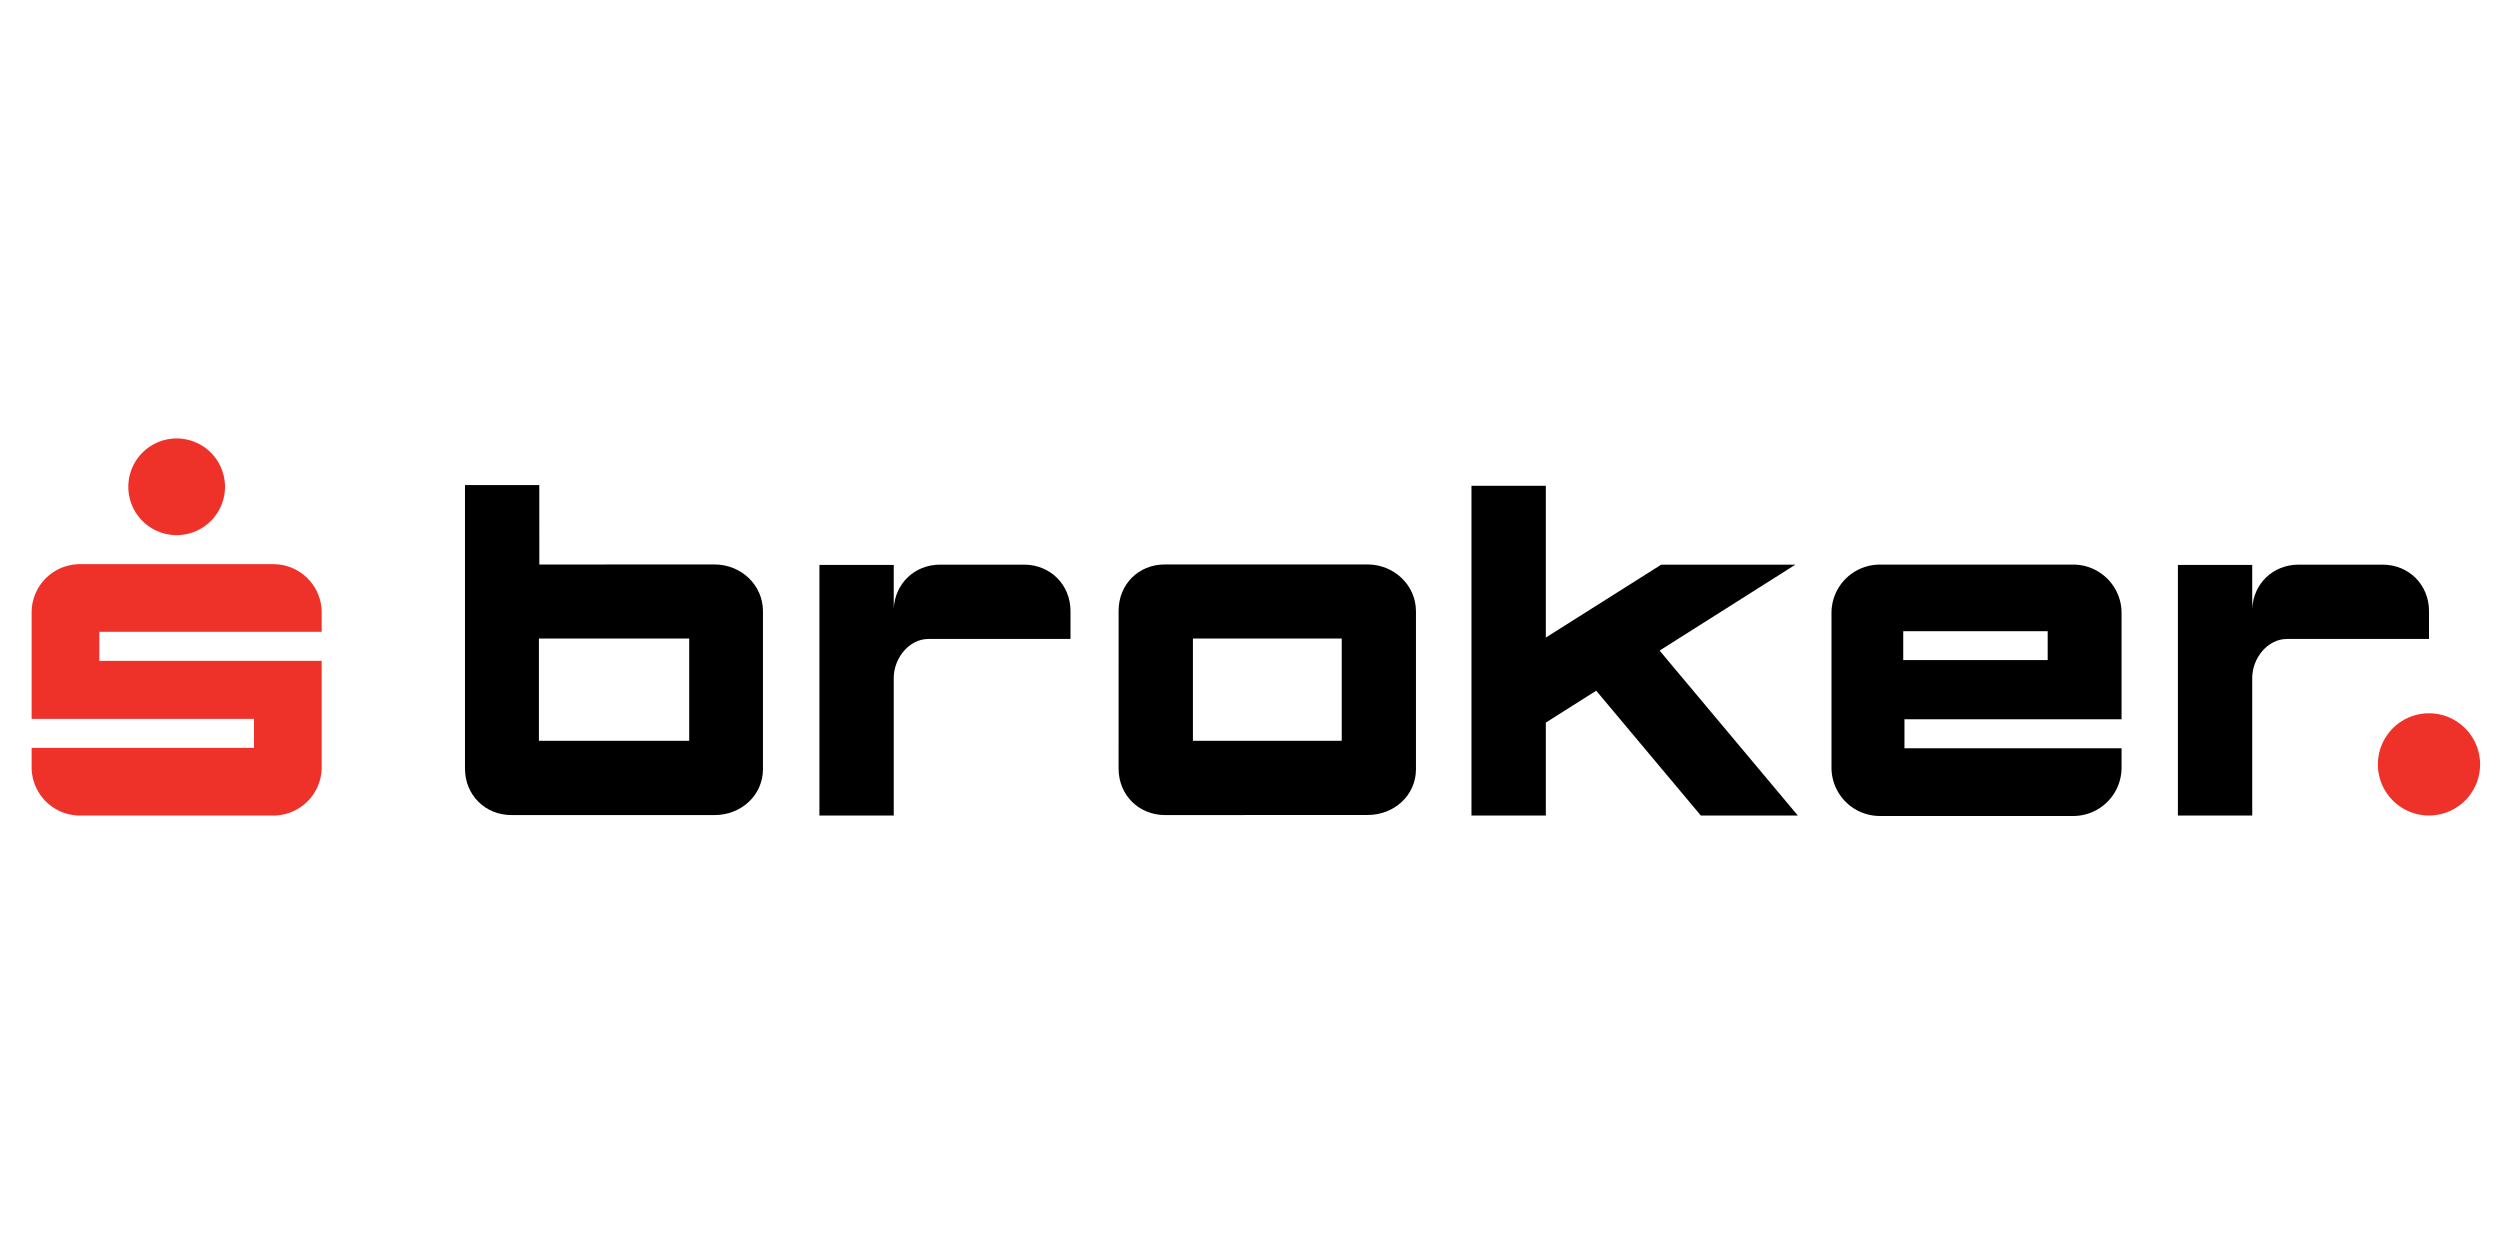 <svg xmlns="http://www.w3.org/2000/svg" width="200" height="100" xml:space="preserve"><path d="M55.137 59.262H43.145v-.002h-.032v-8.176H55.137v8.178zm2.031-14.105-14.021.005-.004-6.354h-5.944V61.49c0 2.105 1.609 3.715 3.717 3.715h16.259c2.105 0 3.862-1.572 3.862-3.68V48.892c-.001-2.105-1.763-3.735-3.869-3.735M107.338 59.262H95.434v-8.178h11.904v8.178zm2.063-14.106H93.188c-2.105 0-3.699 1.594-3.699 3.698l-.002 12.636c0 2.105 1.61 3.715 3.717 3.715l16.208-.006c2.104 0 3.865-1.555 3.865-3.66V48.906c0-2.106-1.77-3.75-3.876-3.75"/><path fill="#EE3129" d="M190.231 61.15a4.088 4.088 0 1 1 8.176.004 4.088 4.088 0 0 1-8.176-.004"/><path d="M81.923 45.171h-6.712c-2.047 0-3.626 1.521-3.712 3.541v-3.518h-5.946V65.24h5.946V54.236c0-1.568 1.218-3.119 2.777-3.119H85.64v-2.231c.001-2.104-1.611-3.715-3.717-3.715M190.604 45.171h-6.713c-2.047 0-3.626 1.521-3.713 3.541v-3.518h-5.945V65.24h5.945V54.236c0-1.568 1.219-3.119 2.778-3.119h11.364v-2.231c0-2.104-1.611-3.715-3.716-3.715M143.824 65.24l-11.056-13.193 10.867-6.876h-10.733l-9.236 5.833v-12.14h-5.948V65.24h5.948v-7.433l4.031-2.551 8.367 9.984z"/><path fill="#EE3129" d="M25.735 52.867H7.944v-2.322h17.791V49a3.867 3.867 0 0 0-3.867-3.867H6.397A3.865 3.865 0 0 0 2.53 49v8.508h17.79v2.32H2.53v1.545a3.866 3.866 0 0 0 3.867 3.869h15.471a3.867 3.867 0 0 0 3.867-3.869v-8.506zM18 38.943a3.867 3.867 0 1 1-7.734 0 3.867 3.867 0 1 1 7.734 0"/><path d="M152.259 50.497h11.556v2.306h-11.556v-2.306zm17.466 7.046v-8.507a3.867 3.867 0 0 0-3.867-3.868h-15.471a3.868 3.868 0 0 0-3.868 3.868V61.41a3.869 3.869 0 0 0 3.868 3.869h15.471a3.868 3.868 0 0 0 3.867-3.869v-1.547h-17.368v-2.32h17.368z"/></svg>